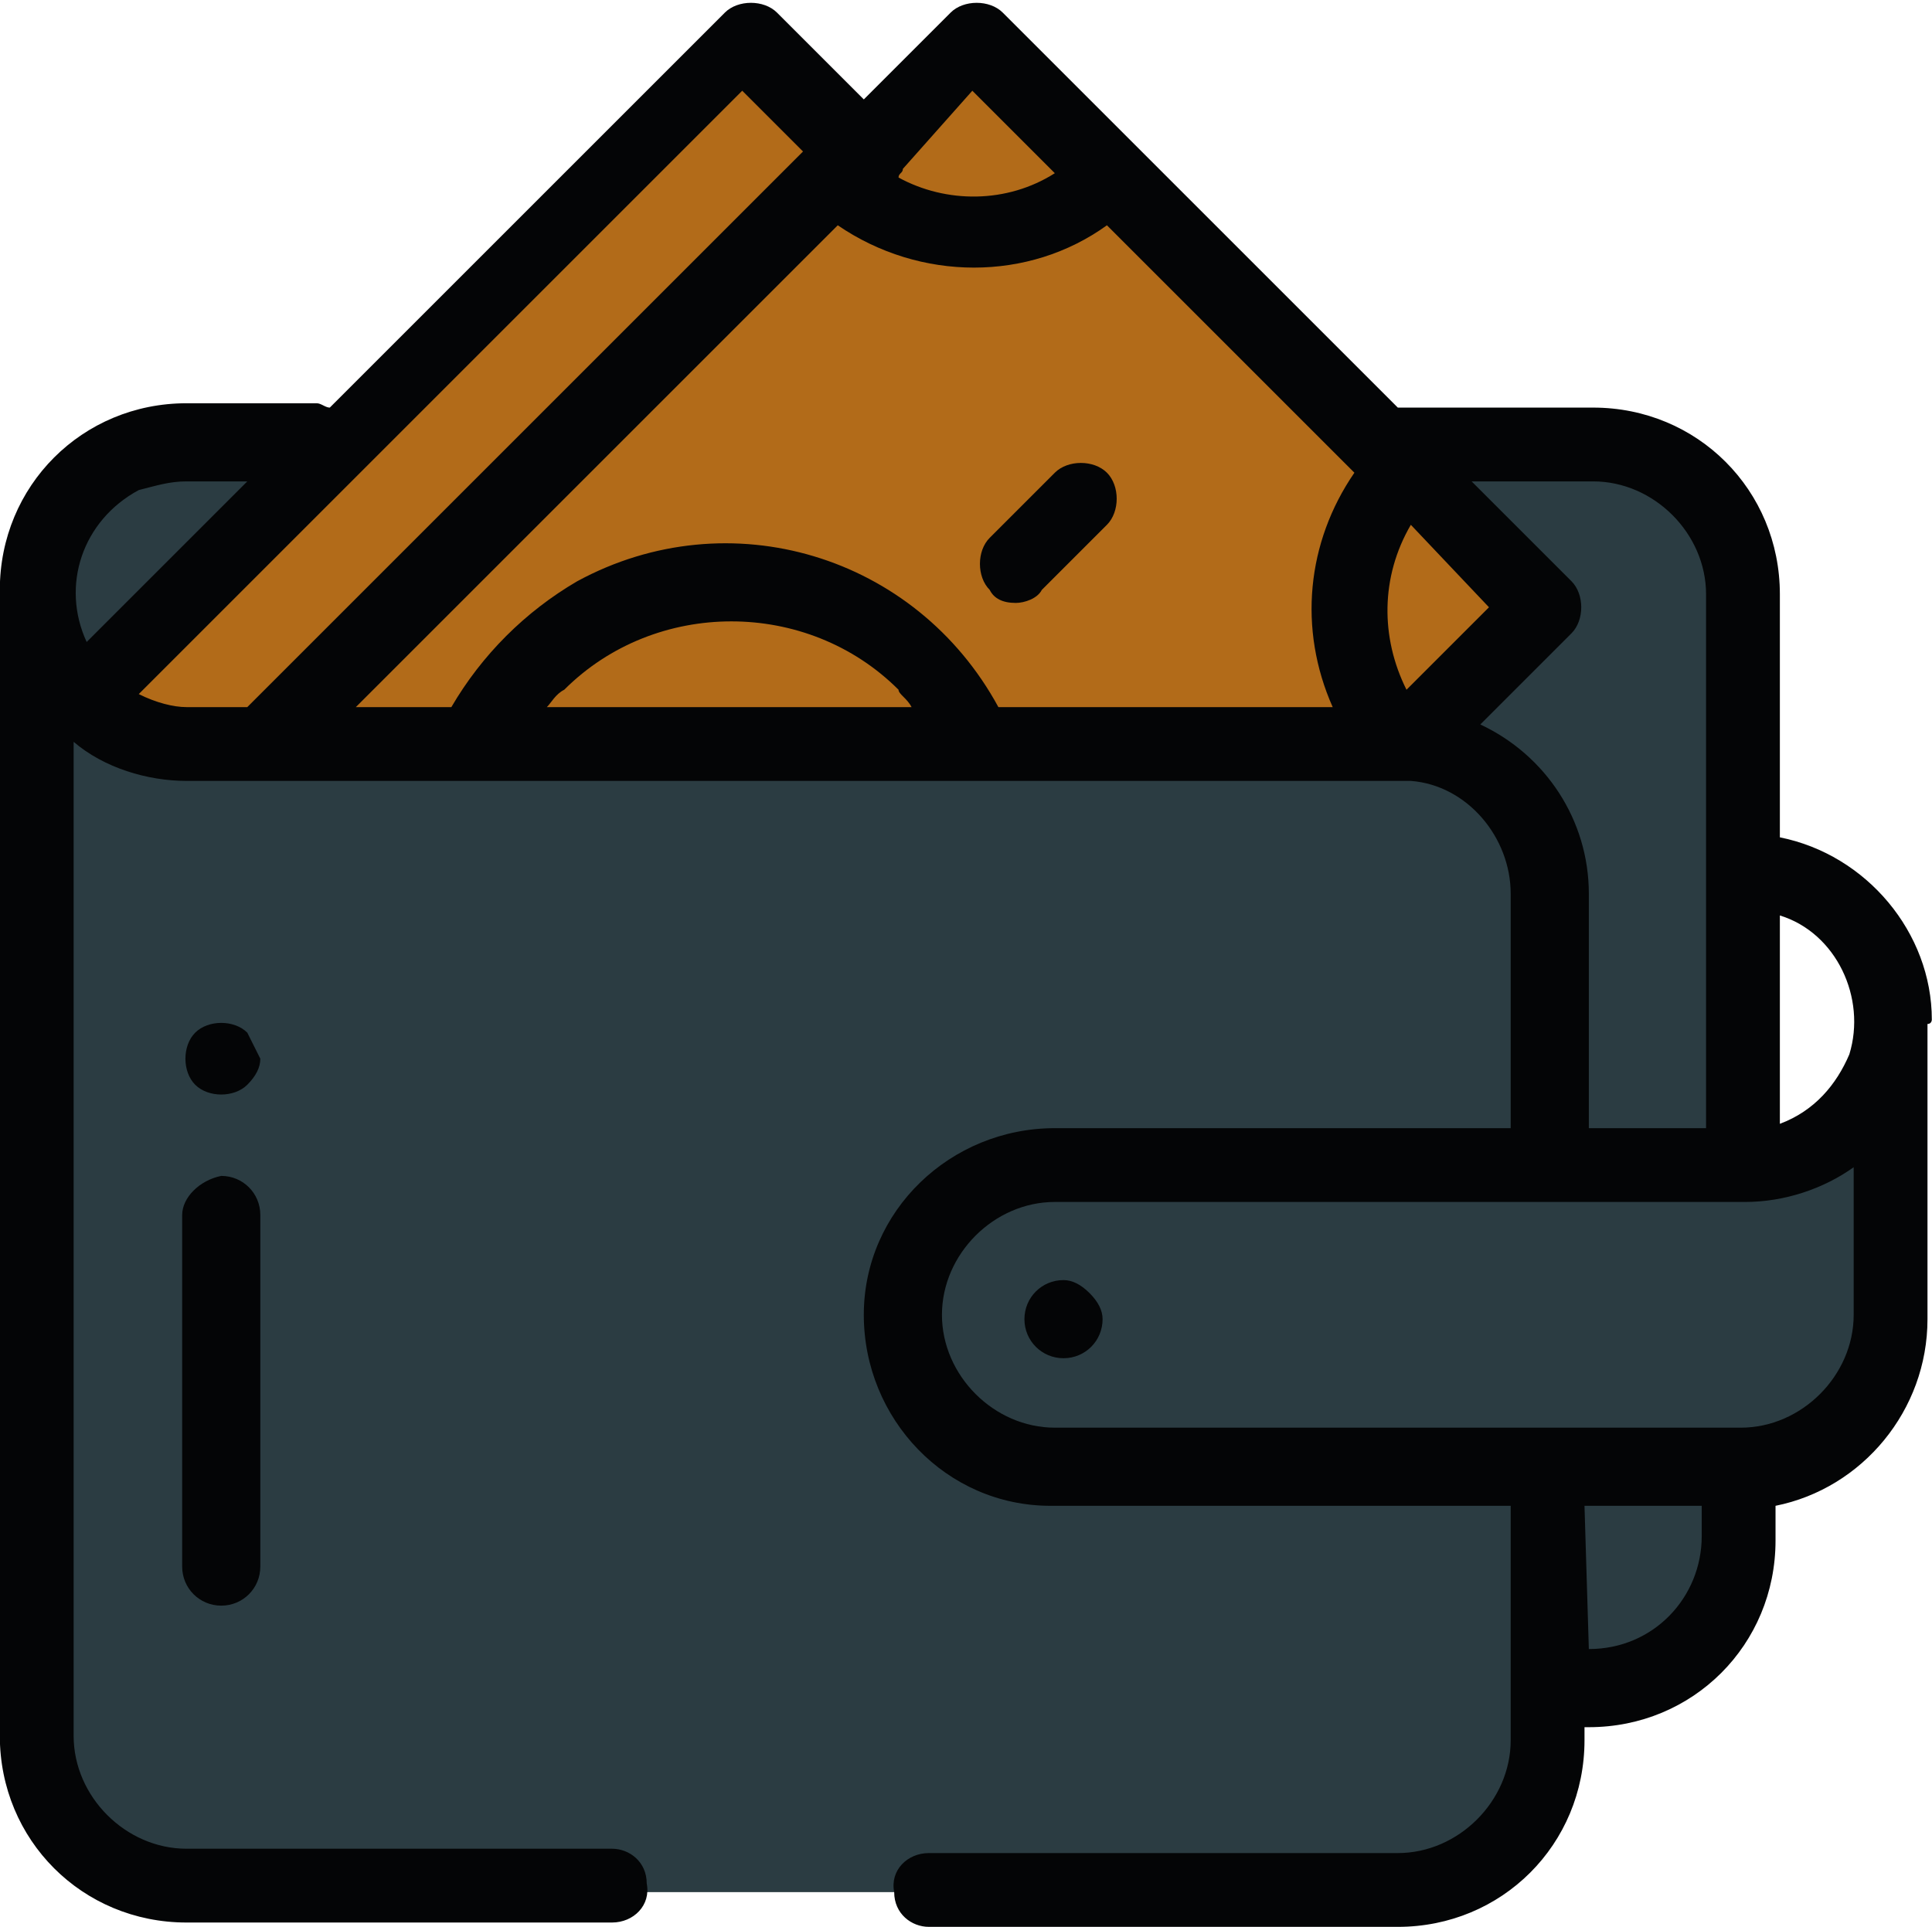 <svg xmlns="http://www.w3.org/2000/svg" xmlns:xlink="http://www.w3.org/1999/xlink" id="Laag_1" x="0px" y="0px" viewBox="0 0 44.5 44.4" style="enable-background:new 0 0 44.5 44.4;" xml:space="preserve">
<style type="text/css">
	.st0{fill:#2B3C42;}
	.st1{fill:#B26B19;}
	.st2{fill:#040506;}
</style>
<g id="Group_13" transform="translate(-945.704 -42.01)">
	<path id="Path_33" class="st0" d="M950.1,52.2h32.3c1.9,0,3.5,1.6,3.5,3.5v21.7c0,1.9-1.6,3.5-3.5,3.5h-32.3   c-1.9,0-3.5-1.6-3.5-3.5V55.7C946.6,53.8,948.1,52.2,950.1,52.2z"></path>
	<path id="Path_34" class="st1" d="M972.8,59.2L976,56l-13.1-13.1l-16.3,16.3H972.8z"></path>
	<path id="Path_35" class="st0" d="M981.4,75.8v6.3c0,1.9-1.6,3.5-3.5,3.5c0,0,0,0,0,0H950c-1.9,0-3.5-1.6-3.5-3.5c0,0,0,0,0,0V55.7   l0,0c0,1.9,1.6,3.5,3.5,3.5c0,0,0,0,0,0h27.9c1.9,0,3.5,1.6,3.5,3.5c0,0,0,0,0,0L981.4,75.8L981.4,75.8z"></path>
	<path id="Path_36" class="st0" d="M989.3,65.7v6.7c0,1.9-1.6,3.5-3.5,3.5c0,0,0,0,0,0H970c-1.9,0-3.5-1.6-3.5-3.5c0,0,0,0,0,0l0,0   c0-1.9,1.6-3.5,3.5-3.5c0,0,0,0,0,0h15.9c1.9,0,3.4-1.5,3.4-3.4l0,0"></path>
	<path id="Path_37" class="st1" d="M978.1,59.2l3.2-3.2l-13.1-13.1l-16.3,16.3H978.1z"></path>
	<g id="Group_10" transform="translate(956.691 42.879)">
		<path id="Path_38" class="st1" d="M8.3,3.2c1.7,1.7,4.6,1.7,6.3,0L11.4,0L8.3,3.2z"></path>
		<path id="Path_39" class="st1" d="M21.4,16.3L21.4,16.3l3.2-3.2L21.4,10C19.6,11.7,19.6,14.5,21.4,16.3z"></path>
		<path id="Path_40" class="st1" d="M11.5,16.3c-1.4-3.2-5.1-4.6-8.3-3.2c-1.4,0.6-2.6,1.8-3.2,3.2H11.5z"></path>
	</g>
	<path id="Path_41" class="st2" d="M949.9,70v8.1c0,0.5,0.4,0.9,0.9,0.9c0.5,0,0.9-0.4,0.9-0.9V70c0-0.5-0.4-0.9-0.9-0.9   C950.3,69.2,949.9,69.6,949.9,70z"></path>
	<path id="Path_42" class="st2" d="M951.4,65.8c-0.3-0.3-0.9-0.3-1.2,0s-0.3,0.9,0,1.2c0.3,0.3,0.9,0.3,1.2,0   c0.2-0.2,0.3-0.4,0.3-0.6C951.6,66.2,951.5,66,951.4,65.8z"></path>
	<path id="Path_43" class="st2" d="M990.2,65.5c0-2-1.5-3.8-3.5-4.2v-5.6c0-2.4-1.9-4.3-4.3-4.3h-4.5l-9.1-9.1   c-0.3-0.3-0.9-0.3-1.2,0c0,0,0,0,0,0l-2,2l-2-2c-0.3-0.3-0.9-0.3-1.2,0c0,0,0,0,0,0l-9.1,9.1c-0.1,0-0.2-0.1-0.3-0.1H950   c-2.4,0-4.3,1.9-4.3,4.3c0,0.1,0,0.1,0,0.2c0,0,0,0.1,0,0.1v26.1c0,2.4,1.9,4.3,4.3,4.3h9.8c0.5,0,0.9-0.4,0.8-0.9   c0-0.5-0.4-0.8-0.8-0.8H950c-1.4,0-2.6-1.2-2.6-2.6V59.1c0.7,0.6,1.7,0.9,2.6,0.9l18.2,0h9.9c0,0,0.1,0,0.1,0h0   c1.3,0.1,2.3,1.3,2.3,2.6V68H970c-2.4,0-4.4,1.9-4.4,4.3c0,2.4,1.9,4.4,4.3,4.4c0,0,0.1,0,0.1,0h10.5v5.4c0,1.4-1.2,2.6-2.6,2.6   h-10.8c-0.5,0-0.9,0.4-0.8,0.9c0,0.5,0.4,0.8,0.8,0.8h10.8c2.4,0,4.3-1.9,4.3-4.3v-0.3h0.1c2.4,0,4.3-1.9,4.3-4.3v-0.8   c2-0.4,3.5-2.2,3.5-4.3v-6.7c0,0,0,0,0-0.1C990.2,65.6,990.2,65.5,990.2,65.5z M965,47.2c1.9,1.3,4.4,1.3,6.2,0l5.7,5.7   c-1.1,1.6-1.3,3.6-0.5,5.4h-7.7c-1.9-3.5-6.2-4.8-9.7-2.9c-1.2,0.7-2.2,1.7-2.9,2.9h-2.2L965,47.2z M966.7,58.3h-8.4   c0.1-0.1,0.2-0.3,0.4-0.4c2.1-2.1,5.6-2.1,7.7,0c0,0,0,0,0,0C966.4,58,966.6,58.1,966.7,58.3L966.7,58.3z M978.2,54.1L980,56   l-1.9,1.9C977.5,56.7,977.5,55.3,978.2,54.1L978.2,54.1z M968.1,44.1L970,46c-1.1,0.7-2.5,0.7-3.6,0.1c0-0.1,0.1-0.1,0.1-0.2   L968.1,44.1z M950,53.1h1.4l-3.7,3.7c-0.6-1.3-0.1-2.8,1.2-3.5C949.3,53.2,949.6,53.1,950,53.1L950,53.1z M948.9,58l13.9-13.9   l1.4,1.4l-12.8,12.8H950C949.7,58.3,949.3,58.2,948.9,58L948.9,58z M979.8,58.7l2.1-2.1c0.3-0.3,0.3-0.9,0-1.2l-2.3-2.3h2.8   c1.4,0,2.6,1.2,2.6,2.6V68h-2.7v-5.4C982.3,60.9,981.3,59.4,979.8,58.7L979.8,58.7z M982.3,80L982.3,80l-0.1-3.3h2.7v0.7   C984.9,78.8,983.8,80,982.3,80L982.3,80z M988.4,72.3c0,1.4-1.2,2.6-2.6,2.6H970c-1.4,0-2.6-1.2-2.6-2.6s1.2-2.6,2.6-2.6h15.9   c0.9,0,1.8-0.3,2.5-0.8L988.4,72.3z M986.7,67.9v-4.8c1.3,0.4,2,1.9,1.6,3.2C988,67,987.5,67.6,986.7,67.9z"></path>
	<path id="Path_44" class="st2" d="M970.2,71.5c-0.5,0-0.9,0.4-0.9,0.9c0,0.5,0.4,0.9,0.9,0.9c0.5,0,0.9-0.4,0.9-0.9   c0-0.2-0.1-0.4-0.3-0.6C970.6,71.6,970.4,71.5,970.2,71.5z"></path>
	<path id="Path_45" class="st2" d="M969.1,55.9c0.2,0,0.5-0.1,0.6-0.3l1.5-1.5c0.3-0.3,0.3-0.9,0-1.2c-0.3-0.3-0.9-0.3-1.2,0l0,0   l-1.5,1.5c-0.3,0.3-0.3,0.9,0,1.2C968.6,55.8,968.8,55.9,969.1,55.9L969.1,55.9z"></path>
</g>
</svg>